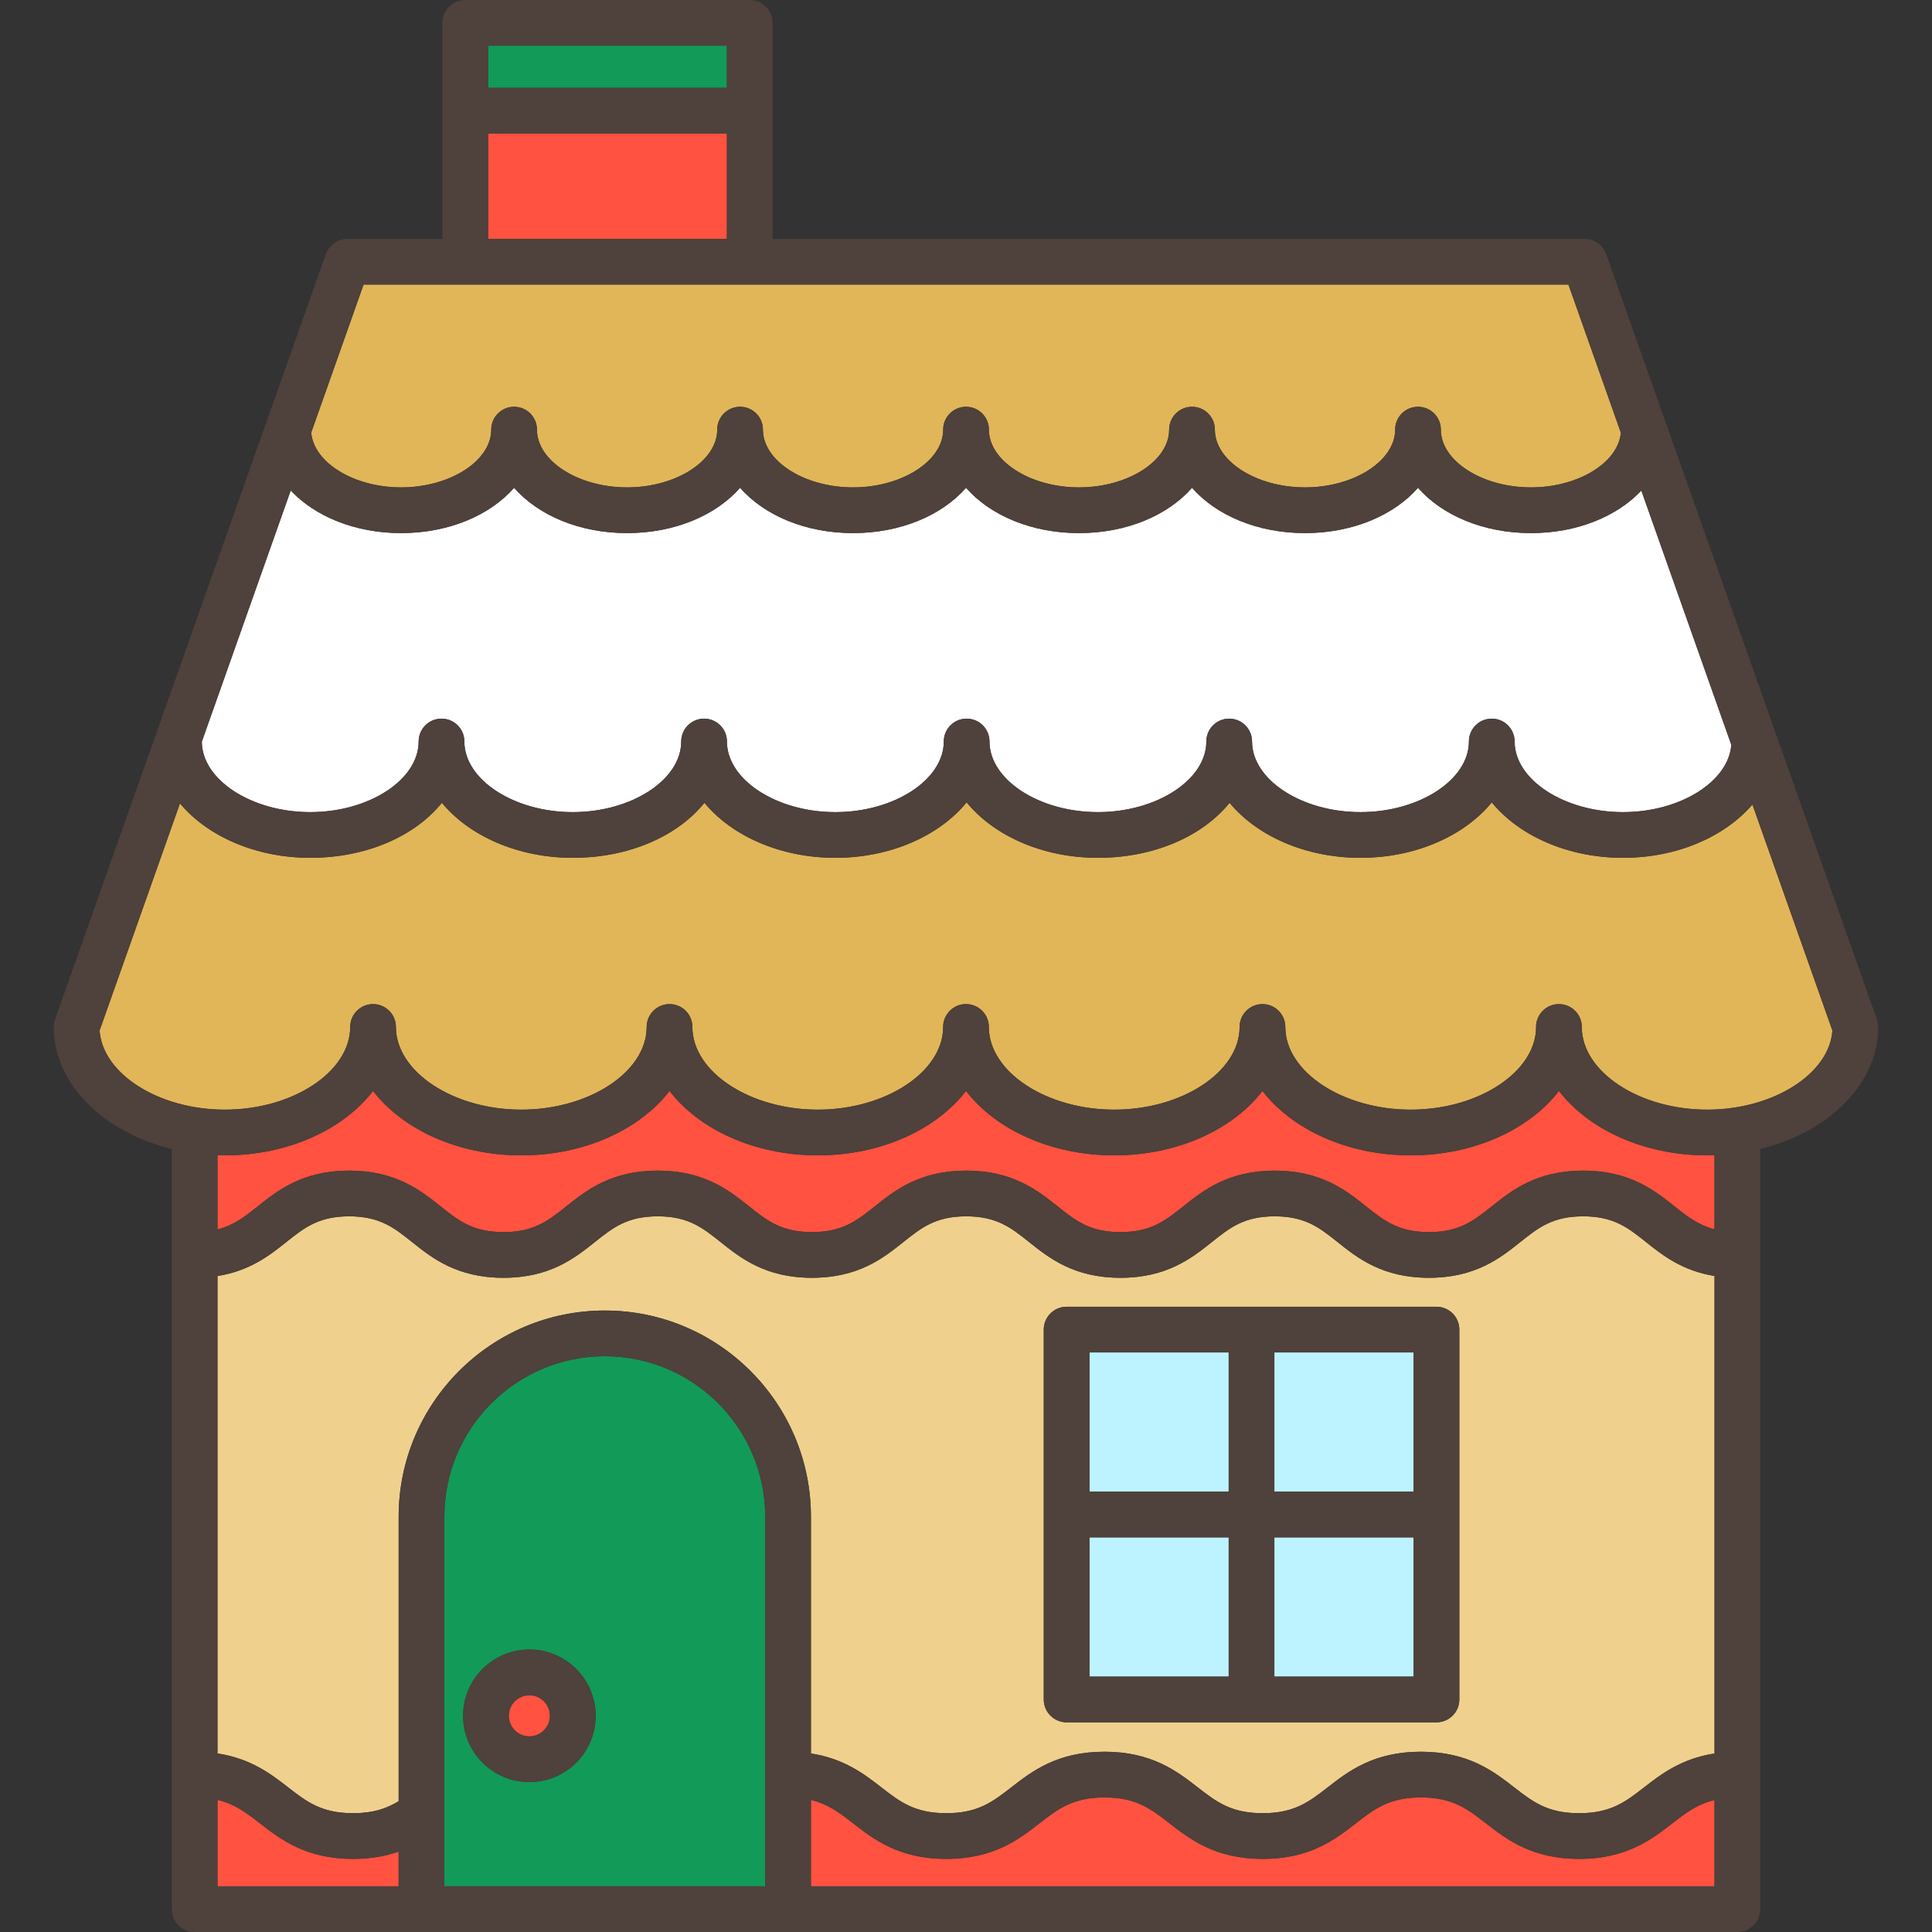 <?xml version="1.0" encoding="iso-8859-1"?>
<!-- Generator: Adobe Illustrator 19.0.0, SVG Export Plug-In . SVG Version: 6.00 Build 0)  -->
<svg version="1.1" id="Layer_1" xmlns="http://www.w3.org/2000/svg" xmlns:xlink="http://www.w3.org/1999/xlink" x="0px" y="0px"
	 viewBox="0 0 511.999 511.999" style="enable-background:new 0 0 511.999 511.999;" xml:space="preserve">
<rect x="0" y="0" width="511.999" height="511.999" fill="#333333" stroke="none"/>
<path style="fill:#FF5240;" d="M140.287,449.257c-3.004,0-5.45,2.444-5.45,5.45c0,3.004,2.444,5.45,5.45,5.45
	s5.451-2.444,5.451-5.45C145.739,451.701,143.294,449.257,140.287,449.257z"/>
<path style="fill:#FFFFFF;" d="M82.217,215.217c15.574,0,28.731-8.57,28.731-18.714c0-3.345,2.712-6.057,6.057-6.057
	c3.345,0,6.057,2.712,6.057,6.057c0,10.144,13.158,18.714,28.734,18.714s28.734-8.57,28.734-18.714c0-3.345,2.712-6.057,6.057-6.057
	s6.057,2.712,6.057,6.057c0,10.144,13.158,18.714,28.733,18.714c15.576,0,28.737-8.57,28.737-18.714
	c0-3.345,2.712-6.057,6.057-6.057c3.345,0,6.057,2.712,6.057,6.057c0,10.144,13.155,18.714,28.727,18.714
	c15.576,0,28.738-8.57,28.738-18.714c0-3.345,2.712-6.057,6.057-6.057c3.345,0,6.057,2.712,6.057,6.057
	c0,10.144,13.158,18.714,28.734,18.714s28.737-8.57,28.737-18.714c0-3.345,2.712-6.057,6.057-6.057s6.057,2.712,6.057,6.057
	c0,10.144,13.156,18.714,28.73,18.714c15.116,0,27.956-8.074,28.696-17.823l-23.843-67.383c-6.481,6.865-17.06,11.265-29.248,11.265
	c-12.623,0-23.536-4.711-29.94-12c-6.406,7.289-17.32,12-29.943,12c-12.626,0-23.538-4.711-29.944-12.001
	c-6.406,7.29-17.321,12.001-29.947,12.001c-12.623,0-23.534-4.711-29.939-12c-6.406,7.289-17.32,12-29.944,12
	c-12.623,0-23.536-4.711-29.94-12c-6.407,7.289-17.321,12-29.946,12c-12.623,0-23.536-4.711-29.94-12
	c-6.407,7.289-17.321,12-29.946,12c-12.201,0-22.779-4.414-29.256-11.292L53.49,196.548
	C53.525,206.672,66.666,215.217,82.217,215.217z"/>
<g>
	<path style="fill:#FF5240;" d="M68.897,483.211c-3.589-2.789-6.64-5.143-11.26-6.225v22.9h48.007v-9.195
		c-3.327,1.167-7.258,1.937-12.069,1.937C81.018,492.628,74.297,487.408,68.897,483.211z"/>
	<path style="fill:#FF5240;" d="M418.488,492.628c-12.559,0-19.279-5.221-24.681-9.417c-4.941-3.839-8.842-6.87-17.25-6.87
		c-8.405,0-12.308,3.031-17.248,6.87c-5.4,4.196-12.121,9.418-24.678,9.418c-12.56,0-19.281-5.223-24.682-9.418
		c-4.941-3.839-8.842-6.87-17.248-6.87c-8.405,0-12.307,3.031-17.246,6.87c-5.4,4.196-12.121,9.418-24.68,9.418
		c-12.557,0-19.278-5.223-24.678-9.418c-3.571-2.776-6.609-5.122-11.19-6.212v22.888h239.459v-22.868
		c-4.571,1.093-7.625,3.422-11.192,6.193C437.77,487.406,431.048,492.628,418.488,492.628z"/>
</g>
<g>
	<path style="fill:#129A58;" d="M160.277,359.416c-23.445,0-42.519,19.074-42.519,42.519v97.952h85.032v-97.952
		C202.791,378.488,183.719,359.416,160.277,359.416z M140.287,472.27c-9.685,0-17.565-7.878-17.565-17.565
		c0-9.685,7.88-17.565,17.565-17.565s17.566,7.88,17.566,17.565C157.853,464.392,149.972,472.27,140.287,472.27z"/>
	<rect x="129.342" y="12.114" style="fill:#129A58;" width="63.291" height="11.16"/>
</g>
<path style="fill:#E1B658;" d="M106.295,129.161c12.949,0,23.888-7.009,23.888-15.306c0-3.345,2.712-6.057,6.057-6.057
	s6.057,2.712,6.057,6.057c0,8.297,10.937,15.306,23.883,15.306c12.949,0,23.888-7.009,23.888-15.306
	c0-3.345,2.712-6.057,6.057-6.057s6.057,2.712,6.057,6.057c0,8.297,10.937,15.306,23.883,15.306
	c12.948,0,23.887-7.009,23.887-15.306c0-3.345,2.712-6.057,6.057-6.057c3.345,0,6.057,2.712,6.057,6.057
	c0,8.297,10.937,15.306,23.882,15.306c12.949,0,23.89-7.009,23.89-15.306c0-3.345,2.712-6.057,6.057-6.057
	c3.345,0,6.057,2.712,6.057,6.057c0,8.297,10.939,15.306,23.887,15.306c12.948,0,23.886-7.009,23.886-15.306
	c0-3.345,2.712-6.057,6.057-6.057s6.057,2.712,6.057,6.057c0,8.297,10.937,15.306,23.883,15.306c12.521,0,23.132-6.558,23.82-14.494
	l-13.887-39.244H96.347l-13.871,39.198C83.126,122.576,93.752,129.161,106.295,129.161z"/>
<rect x="129.342" y="35.389" style="fill:#FF5240;" width="63.291" height="27.92"/>
<path style="fill:#E1B658;" d="M430.119,227.331c-14.689,0-27.59-5.886-34.789-14.696c-7.199,8.81-20.099,14.696-34.793,14.696
	c-14.626,0-27.476-5.835-34.692-14.579c-7.114,8.811-19.944,14.579-34.894,14.579c-14.689,0-27.587-5.886-34.786-14.696
	c-7.199,8.81-20.101,14.696-34.793,14.696c-14.625,0-27.473-5.835-34.689-14.579c-7.114,8.811-19.943,14.579-34.891,14.579
	c-14.626,0-27.474-5.835-34.692-14.579c-7.114,8.811-19.942,14.579-34.888,14.579c-14.529,0-27.283-5.771-34.523-14.419
	l-21.3,60.191c0.782,11.46,15.664,20.966,33.192,20.966c18.01,0,33.224-10.036,33.224-21.915c0-3.345,2.712-6.057,6.057-6.057
	c3.345,0,6.057,2.712,6.057,6.057c0,11.879,15.216,21.915,33.227,21.915s33.227-10.036,33.227-21.915
	c0-3.345,2.712-6.057,6.057-6.057c3.345,0,6.057,2.712,6.057,6.057c0,11.879,15.214,21.915,33.223,21.915
	c18.013,0,33.23-10.036,33.23-21.915c0-3.345,2.712-6.057,6.057-6.057c3.345,0,6.057,2.712,6.057,6.057
	c0,11.879,15.216,21.915,33.226,21.915c18.01,0,33.226-10.036,33.226-21.915c0-3.345,2.712-6.057,6.057-6.057
	c3.345,0,6.057,2.712,6.057,6.057c0,11.879,15.214,21.915,33.223,21.915c18.013,0,33.231-10.036,33.231-21.915
	c0-3.345,2.712-6.057,6.057-6.057c3.345,0,6.057,2.712,6.057,6.057c0,11.879,15.214,21.915,33.222,21.915
	c17.53,0,32.411-9.506,33.194-20.966L464.413,213.2C457.129,221.69,444.49,227.331,430.119,227.331z"/>
<rect x="337.724" y="358.412" style="fill:#BDF3FF;" width="36.894" height="36.895"/>
<path style="fill:#FF5240;" d="M413.135,289.113c-7.842,10.191-22.511,17.071-39.288,17.071c-16.774,0-31.438-6.878-39.28-17.071
	c-7.842,10.191-22.507,17.071-39.283,17.071s-31.441-6.878-39.283-17.071c-7.842,10.191-22.51,17.071-39.287,17.071
	c-16.774,0-31.438-6.878-39.28-17.071c-7.842,10.191-22.509,17.071-39.284,17.071s-31.441-6.878-39.284-17.071
	c-7.841,10.191-22.507,17.071-39.282,17.071c-0.653,0-1.303-0.018-1.949-0.036v19.672c4.342-1.097,7.259-3.403,10.68-6.13
	c5.293-4.217,11.879-9.465,24.218-9.465s18.925,5.248,24.217,9.465c4.785,3.813,8.564,6.824,16.668,6.824
	c8.102,0,11.879-3.011,16.664-6.824c5.291-4.217,11.876-9.465,24.214-9.465c12.339,0,18.925,5.248,24.215,9.465
	c4.785,3.813,8.562,6.824,16.664,6.824c8.103,0,11.88-3.011,16.665-6.824c5.291-4.217,11.876-9.465,24.213-9.465
	c12.338,0,18.924,5.248,24.214,9.465c4.785,3.813,8.562,6.824,16.664,6.824c8.099,0,11.878-3.011,16.661-6.824
	c5.291-4.217,11.875-9.465,24.211-9.465s18.921,5.248,24.21,9.465c4.784,3.813,8.561,6.824,16.661,6.824
	c8.098,0,11.875-3.011,16.659-6.824c5.29-4.217,11.874-9.465,24.21-9.465c12.338,0,18.923,5.248,24.213,9.465
	c3.396,2.708,6.31,4.991,10.604,6.096v-19.64c-0.649,0.02-1.296,0.036-1.95,0.036C435.639,306.184,420.976,299.304,413.135,289.113z
	"/>
<rect x="288.714" y="407.422" style="fill:#BDF3FF;" width="36.894" height="36.895"/>
<path style="fill:#EFD18D;" d="M419.547,322.339c-8.099,0-11.876,3.011-16.66,6.824c-5.29,4.217-11.874,9.465-24.209,9.465
	c-12.338,0-18.923-5.248-24.211-9.465c-4.784-3.813-8.561-6.824-16.66-6.824c-8.101,0-11.878,3.011-16.661,6.824
	c-5.291,4.217-11.875,9.465-24.211,9.465c-12.338,0-18.924-5.248-24.214-9.465c-4.785-3.813-8.562-6.824-16.664-6.824
	c-8.101,0-11.879,3.011-16.663,6.824c-5.291,4.217-11.876,9.465-24.215,9.465c-12.338,0-18.924-5.248-24.214-9.465
	c-4.785-3.813-8.564-6.824-16.665-6.824s-11.879,3.011-16.664,6.824c-5.291,4.217-11.876,9.465-24.214,9.465
	c-12.341,0-18.927-5.248-24.218-9.465c-4.785-3.813-8.564-6.824-16.667-6.824c-8.105,0-11.883,3.011-16.668,6.824
	c-4.36,3.474-9.618,7.633-18.23,8.994V464.68c8.833,1.338,14.225,5.495,18.693,8.965c4.94,3.839,8.841,6.87,17.246,6.87
	c5.271,0,8.788-1.186,12.069-3.169v-75.411c0-30.125,24.509-54.633,54.633-54.633c30.122,0,54.628,24.509,54.628,54.633v62.753
	c8.795,1.347,14.166,5.495,18.623,8.957c4.94,3.839,8.841,6.87,17.246,6.87s12.307-3.031,17.247-6.87
	c5.4-4.196,12.121-9.418,24.678-9.418c12.559,0,19.279,5.221,24.681,9.417c4.941,3.84,8.842,6.872,17.25,6.872
	c8.405,0,12.307-3.031,17.246-6.87c5.4-4.196,12.121-9.418,24.68-9.418c12.56,0,19.281,5.223,24.682,9.418
	c4.941,3.839,8.842,6.87,17.248,6.87c8.407,0,12.311-3.031,17.251-6.872c4.457-3.461,9.836-7.598,18.625-8.947V338.147
	c-8.569-1.37-13.808-5.519-18.154-8.984C431.426,325.35,427.648,322.339,419.547,322.339z M386.736,450.375
	c0,3.345-2.712,6.057-6.057,6.057h-98.016c-3.345,0-6.057-2.712-6.057-6.057v-98.019c0-3.345,2.712-6.057,6.057-6.057h98.016
	c3.345,0,6.057,2.712,6.057,6.057V450.375z"/>
<g>
	<rect x="337.724" y="407.422" style="fill:#BDF3FF;" width="36.894" height="36.895"/>
	<rect x="288.714" y="358.412" style="fill:#BDF3FF;" width="36.894" height="36.895"/>
</g>
<g>
	<path style="fill:#4F413B;" d="M380.679,346.299h-98.016c-3.345,0-6.057,2.712-6.057,6.057v98.019c0,3.345,2.712,6.057,6.057,6.057
		h98.016c3.345,0,6.057-2.712,6.057-6.057v-98.019C386.736,349.01,384.024,346.299,380.679,346.299z M325.614,444.318H288.72
		v-36.895h36.894V444.318z M325.614,395.308H288.72v-36.895h36.894V395.308z M374.622,444.318h-36.894v-36.895h36.894V444.318z
		 M374.622,395.308h-36.894v-36.895h36.894V395.308z"/>
	<path style="fill:#4F413B;" d="M425.649,67.345c-0.856-2.42-3.144-4.037-5.71-4.037H204.753V6.057c0-3.345-2.712-6.057-6.057-6.057
		h-75.41c-3.345,0-6.057,2.712-6.057,6.057v57.251H92.065c-2.566,0-4.855,1.617-5.71,4.037L14.593,270.133
		c-0.23,0.647-0.347,1.331-0.347,2.02c0,15.08,13.141,27.893,31.275,32.346v201.443c0,3.345,2.712,6.057,6.057,6.057H460.42
		c3.345,0,6.057-2.712,6.057-6.057V304.5c18.135-4.454,31.275-17.266,31.275-32.345c0-0.689-0.117-1.373-0.347-2.02L425.649,67.345z
		 M129.344,12.114h63.294v11.16h-63.294V12.114z M129.344,35.389h63.294v27.92h-63.294V35.389z M96.347,75.423h319.312
		l13.887,39.244c-0.689,7.936-11.3,14.494-23.82,14.494c-12.946,0-23.883-7.009-23.883-15.306c0-3.345-2.712-6.057-6.057-6.057
		s-6.057,2.712-6.057,6.057c0,8.297-10.938,15.306-23.886,15.306c-12.948,0-23.887-7.009-23.887-15.306
		c0-3.345-2.712-6.057-6.057-6.057c-3.345,0-6.057,2.712-6.057,6.057c0,8.297-10.941,15.306-23.89,15.306
		c-12.945,0-23.882-7.009-23.882-15.306c0-3.345-2.712-6.057-6.057-6.057c-3.345,0-6.057,2.712-6.057,6.057
		c0,8.297-10.939,15.306-23.887,15.306c-12.946,0-23.883-7.009-23.883-15.306c0-3.345-2.712-6.057-6.057-6.057
		c-3.345,0-6.057,2.712-6.057,6.057c0,8.297-10.939,15.306-23.888,15.306c-12.946,0-23.883-7.009-23.883-15.306
		c0-3.345-2.712-6.057-6.057-6.057s-6.057,2.712-6.057,6.057c0,8.297-10.939,15.306-23.888,15.306
		c-12.544,0-23.17-6.585-23.82-14.54L96.347,75.423z M77.039,129.984c6.477,6.877,17.056,11.292,29.256,11.292
		c12.625,0,23.538-4.711,29.946-12c6.404,7.289,17.317,12,29.94,12c12.625,0,23.538-4.711,29.946-12c6.404,7.289,17.317,12,29.94,12
		c12.625,0,23.538-4.711,29.944-12c6.404,7.289,17.316,12,29.939,12c12.626,0,23.541-4.711,29.947-12.001
		c6.406,7.29,17.318,12.001,29.944,12.001c12.623,0,23.537-4.711,29.943-12c6.404,7.289,17.317,12,29.94,12
		c12.19,0,22.767-4.402,29.248-11.265l23.843,67.383c-0.742,9.749-13.58,17.823-28.696,17.823c-15.572,0-28.73-8.57-28.73-18.714
		c0-3.345-2.712-6.057-6.057-6.057s-6.057,2.712-6.057,6.057c0,10.144-13.159,18.714-28.737,18.714
		c-15.575,0-28.734-8.57-28.734-18.714c0-3.345-2.712-6.057-6.057-6.057c-3.345,0-6.057,2.712-6.057,6.057
		c0,10.144-13.16,18.714-28.738,18.714c-15.571,0-28.727-8.57-28.727-18.714c0-3.345-2.712-6.057-6.057-6.057
		c-3.345,0-6.057,2.712-6.057,6.057c0,10.144-13.159,18.714-28.737,18.714c-15.574,0-28.733-8.57-28.733-18.714
		c0-3.345-2.712-6.057-6.057-6.057c-3.345,0-6.057,2.712-6.057,6.057c0,10.144-13.158,18.714-28.734,18.714
		s-28.734-8.57-28.734-18.714c0-3.345-2.712-6.057-6.057-6.057c-3.345,0-6.057,2.712-6.057,6.057
		c0,10.144-13.156,18.714-28.731,18.714c-15.551,0-28.692-8.545-28.734-18.667L77.039,129.984z M105.644,499.886H57.637v-22.9
		c4.621,1.082,7.671,3.436,11.26,6.225c5.4,4.196,12.121,9.417,24.678,9.417c4.811,0,8.741-0.77,12.069-1.937L105.644,499.886
		L105.644,499.886z M202.791,499.886h-85.032v-97.952c0-23.445,19.073-42.519,42.519-42.519c23.441,0,42.514,19.074,42.514,42.519
		V499.886z M454.364,499.886H214.905v-22.888c4.581,1.092,7.619,3.438,11.19,6.212c5.4,4.196,12.121,9.418,24.678,9.418
		c12.559,0,19.279-5.223,24.68-9.418c4.94-3.839,8.841-6.87,17.246-6.87c8.406,0,12.308,3.031,17.248,6.87
		c5.402,4.196,12.122,9.418,24.682,9.418c12.557,0,19.278-5.223,24.678-9.418c4.94-3.839,8.842-6.87,17.248-6.87
		c8.407,0,12.31,3.031,17.25,6.87c5.402,4.196,12.123,9.417,24.681,9.417c12.56,0,19.282-5.223,24.684-9.418
		c3.567-2.771,6.621-5.1,11.192-6.193v22.871H454.364z M454.364,464.695c-8.79,1.349-14.168,5.486-18.625,8.947
		c-4.941,3.84-8.844,6.872-17.251,6.872c-8.406,0-12.307-3.031-17.248-6.87c-5.402-4.196-12.123-9.418-24.682-9.418
		c-12.559,0-19.279,5.223-24.68,9.418c-4.94,3.839-8.841,6.87-17.246,6.87c-8.407,0-12.31-3.031-17.25-6.872
		c-5.402-4.196-12.122-9.417-24.681-9.417c-12.557,0-19.278,5.223-24.678,9.418c-4.94,3.839-8.842,6.87-17.247,6.87
		c-8.405,0-12.307-3.031-17.246-6.87c-4.457-3.462-9.827-7.609-18.623-8.957v-62.753c0-30.125-24.506-54.633-54.628-54.633
		c-30.125,0-54.633,24.509-54.633,54.633v75.411c-3.28,1.983-6.798,3.169-12.069,3.169c-8.405,0-12.306-3.031-17.246-6.87
		c-4.466-3.47-9.858-7.627-18.693-8.965V338.157c8.612-1.361,13.87-5.52,18.23-8.994c4.785-3.813,8.564-6.824,16.668-6.824
		c8.103,0,11.882,3.011,16.667,6.824c5.293,4.217,11.878,9.465,24.218,9.465c12.338,0,18.924-5.248,24.214-9.465
		c4.785-3.813,8.562-6.824,16.664-6.824c8.102,0,11.88,3.011,16.665,6.824c5.291,4.217,11.876,9.465,24.214,9.465
		c12.339,0,18.925-5.248,24.215-9.465c4.784-3.813,8.562-6.824,16.663-6.824c8.102,0,11.879,3.011,16.664,6.824
		c5.291,4.217,11.876,9.465,24.214,9.465c12.337,0,18.921-5.248,24.211-9.465c4.784-3.813,8.561-6.824,16.661-6.824
		c8.099,0,11.876,3.011,16.66,6.824c5.29,4.217,11.874,9.465,24.211,9.465c12.335,0,18.92-5.248,24.209-9.465
		c4.784-3.813,8.561-6.824,16.66-6.824c8.101,0,11.879,3.011,16.663,6.824c4.346,3.465,9.585,7.612,18.154,8.984v126.549H454.364z
		 M454.364,325.786c-4.294-1.105-7.207-3.389-10.604-6.096c-5.291-4.217-11.875-9.465-24.213-9.465
		c-12.337,0-18.921,5.248-24.21,9.465c-4.784,3.813-8.561,6.824-16.659,6.824c-8.099,0-11.878-3.011-16.661-6.824
		c-5.29-4.217-11.874-9.465-24.21-9.465c-12.337,0-18.921,5.248-24.211,9.465c-4.784,3.813-8.561,6.824-16.661,6.824
		c-8.102,0-11.879-3.011-16.664-6.824c-5.291-4.217-11.876-9.465-24.214-9.465c-12.337,0-18.923,5.248-24.213,9.465
		c-4.785,3.813-8.562,6.824-16.665,6.824c-8.102,0-11.879-3.011-16.664-6.824c-5.291-4.217-11.876-9.465-24.215-9.465
		c-12.338,0-18.924,5.248-24.214,9.465c-4.785,3.813-8.562,6.824-16.664,6.824c-8.105,0-11.883-3.011-16.668-6.824
		c-5.293-4.217-11.878-9.465-24.217-9.465s-18.927,5.248-24.218,9.465c-3.42,2.726-6.337,5.032-10.68,6.13v-19.672
		c0.646,0.02,1.296,0.036,1.949,0.036c16.776,0,31.441-6.878,39.282-17.071c7.842,10.191,22.509,17.071,39.284,17.071
		s31.441-6.878,39.284-17.071c7.841,10.191,22.506,17.071,39.28,17.071c16.777,0,31.444-6.878,39.287-17.071
		c7.841,10.191,22.507,17.071,39.283,17.071c16.776,0,31.44-6.878,39.283-17.071c7.841,10.191,22.506,17.071,39.28,17.071
		c16.777,0,31.445-6.878,39.288-17.071c7.839,10.191,22.505,17.071,39.279,17.071c0.654,0,1.303-0.017,1.95-0.036v19.639H454.364z
		 M452.414,294.07c-18.007,0-33.222-10.036-33.222-21.915c0-3.345-2.712-6.057-6.057-6.057s-6.057,2.712-6.057,6.057
		c0,11.879-15.218,21.915-33.231,21.915c-18.009,0-33.223-10.036-33.223-21.915c0-3.345-2.712-6.057-6.057-6.057
		s-6.057,2.712-6.057,6.057c0,11.879-15.216,21.915-33.226,21.915c-18.01,0-33.226-10.036-33.226-21.915
		c0-3.345-2.712-6.057-6.057-6.057c-3.345,0-6.057,2.712-6.057,6.057c0,11.879-15.217,21.915-33.23,21.915
		c-18.009,0-33.223-10.036-33.223-21.915c0-3.345-2.712-6.057-6.057-6.057c-3.345,0-6.057,2.712-6.057,6.057
		c0,11.879-15.216,21.915-33.227,21.915s-33.227-10.036-33.227-21.915c0-3.345-2.712-6.057-6.057-6.057
		c-3.345,0-6.057,2.712-6.057,6.057c0,11.879-15.216,21.915-33.224,21.915c-17.53,0-32.41-9.506-33.192-20.966l21.3-60.191
		c7.24,8.648,19.994,14.419,34.523,14.419c14.945,0,27.774-5.768,34.888-14.579c7.216,8.744,20.064,14.579,34.692,14.579
		c14.947,0,27.777-5.768,34.891-14.579c7.216,8.744,20.064,14.579,34.689,14.579c14.692,0,27.594-5.886,34.793-14.696
		c7.199,8.81,20.096,14.696,34.786,14.696c14.948,0,27.78-5.768,34.894-14.579c7.216,8.744,20.066,14.579,34.692,14.579
		c14.693,0,27.594-5.886,34.793-14.696c7.199,8.81,20.099,14.696,34.789,14.696c14.37,0,27.01-5.64,34.292-14.131l21.196,59.903
		C484.825,284.562,469.942,294.07,452.414,294.07z"/>
	<path style="fill:#4F413B;" d="M140.287,437.142c-9.685,0-17.565,7.88-17.565,17.565s7.88,17.565,17.565,17.565
		s17.566-7.878,17.566-17.565C157.853,445.021,149.972,437.142,140.287,437.142z M140.287,460.156c-3.004,0-5.45-2.444-5.45-5.45
		c0-3.004,2.444-5.45,5.45-5.45s5.451,2.444,5.451,5.45C145.739,457.711,143.294,460.156,140.287,460.156z"/>
</g>
<g>
</g>
<g>
</g>
<g>
</g>
<g>
</g>
<g>
</g>
<g>
</g>
<g>
</g>
<g>
</g>
<g>
</g>
<g>
</g>
<g>
</g>
<g>
</g>
<g>
</g>
<g>
</g>
<g>
</g>
</svg>
